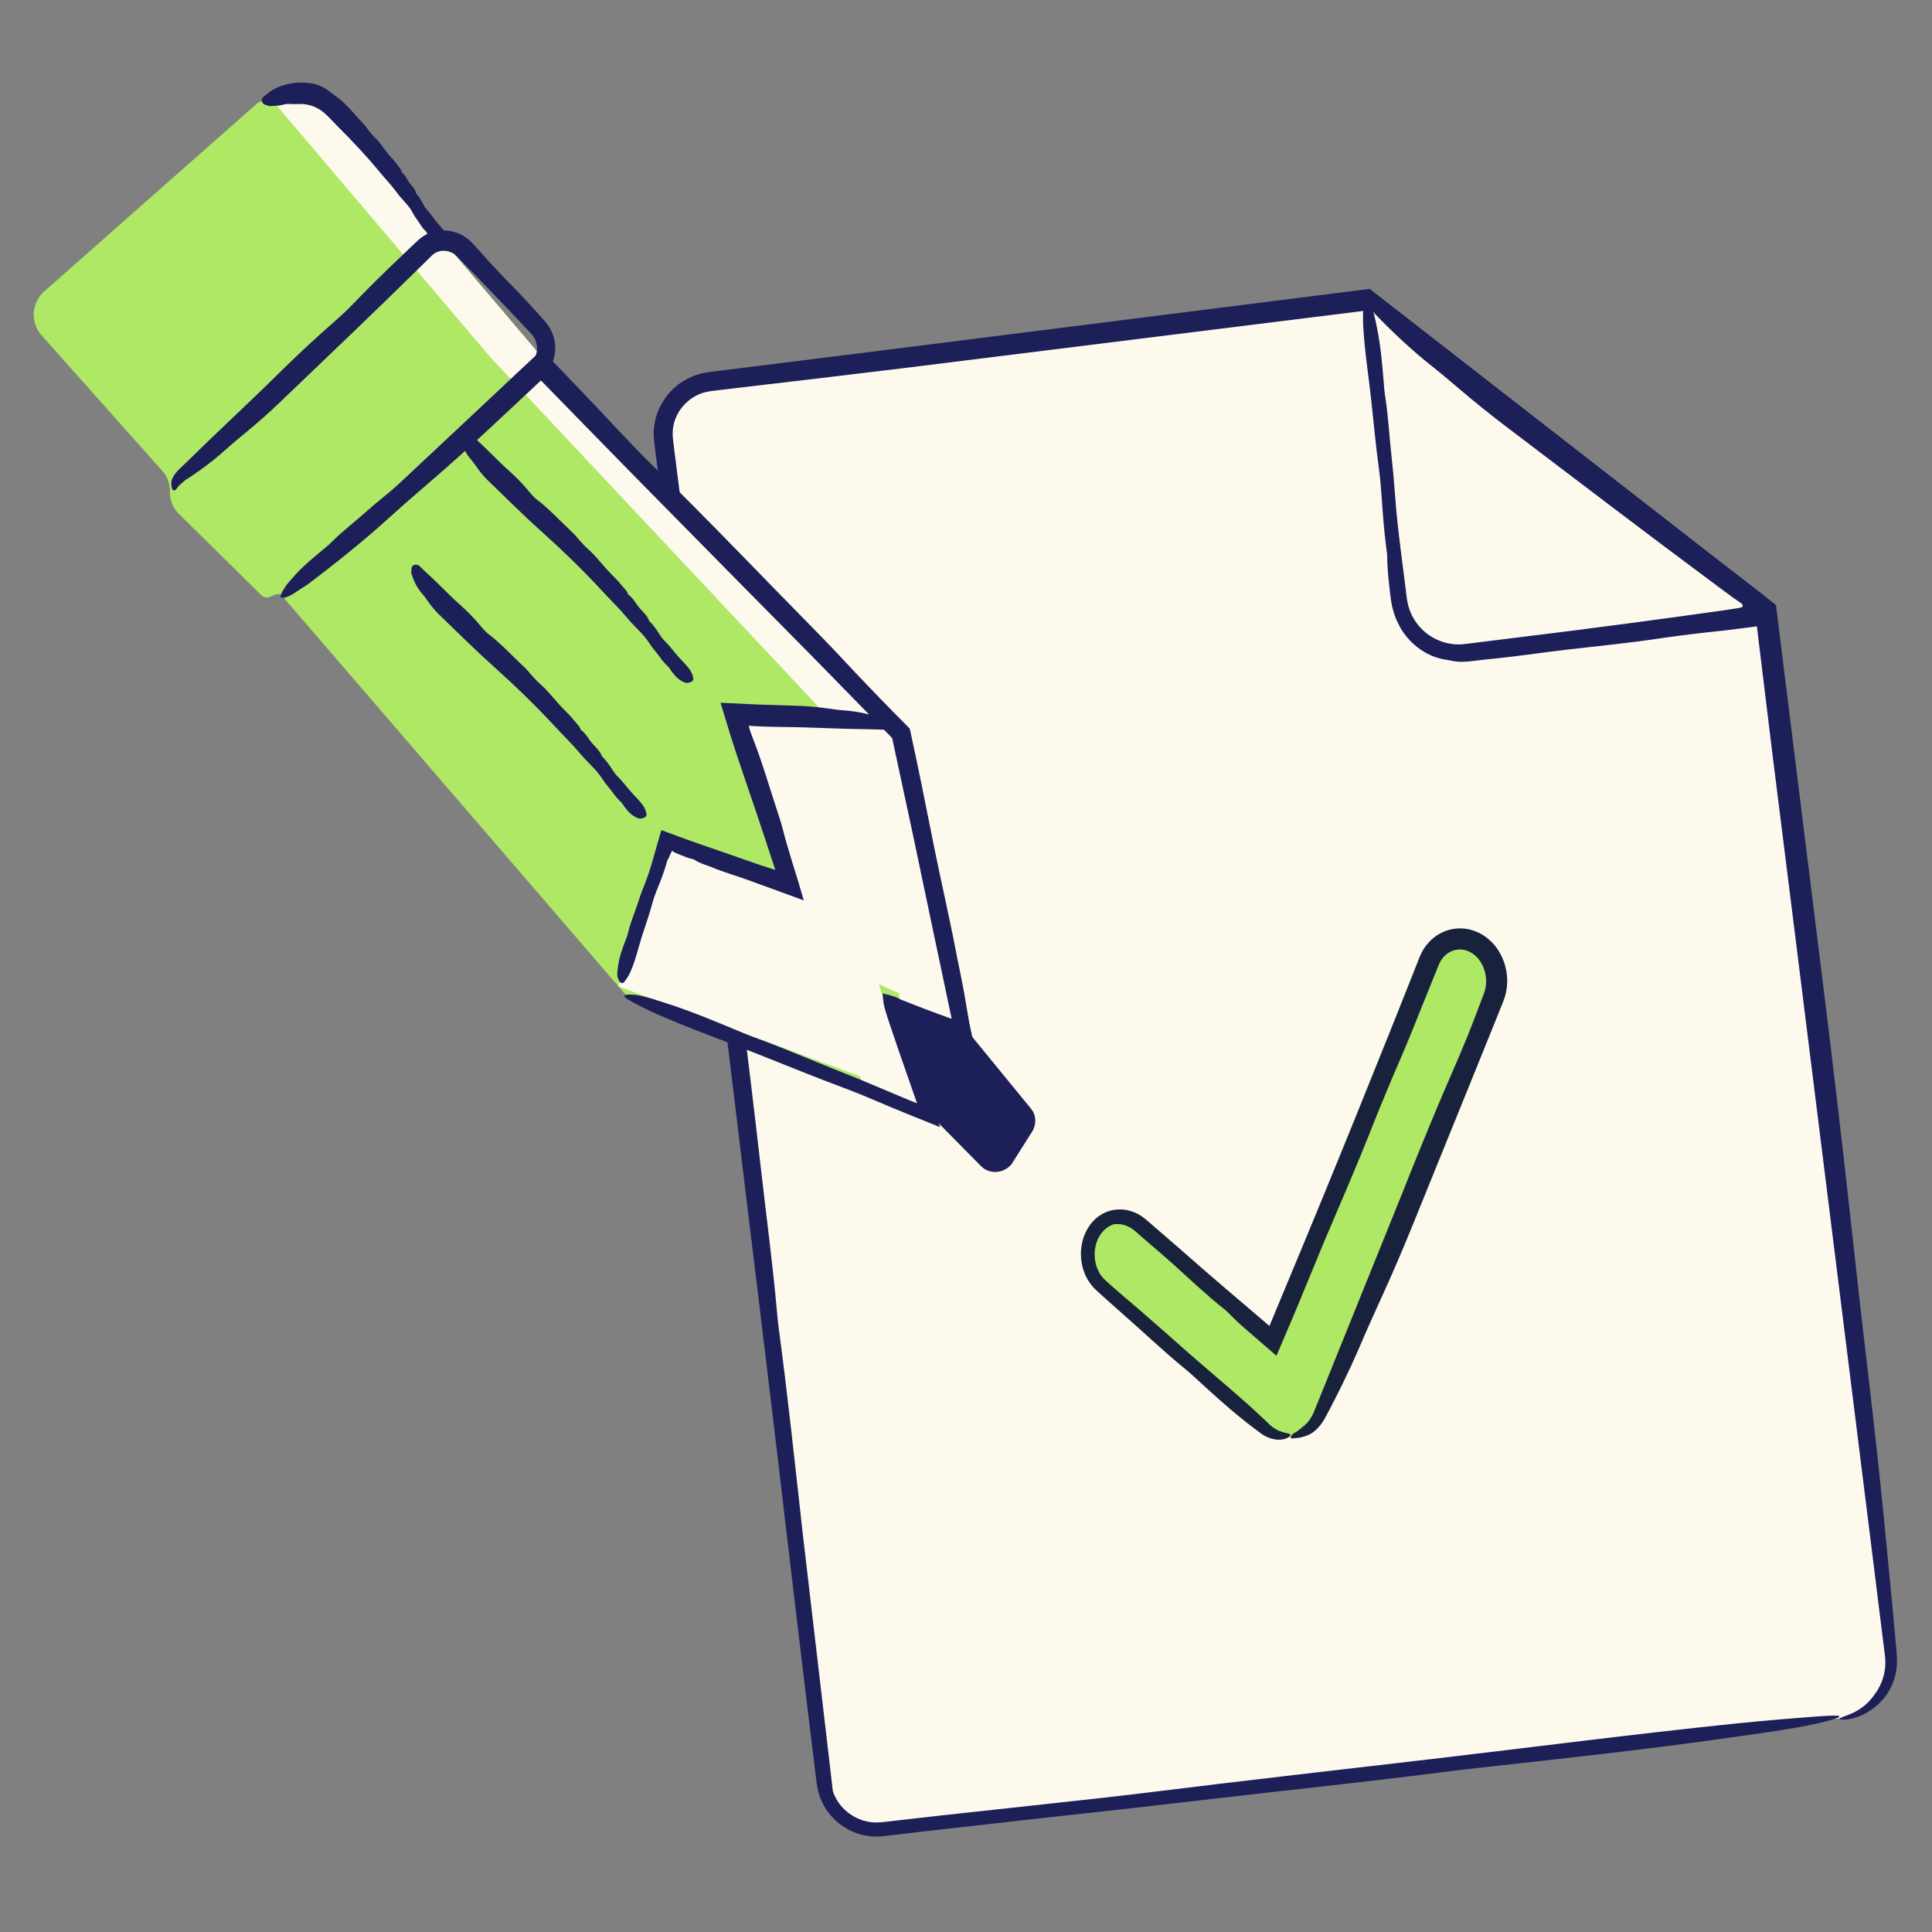 <?xml version="1.0" encoding="UTF-8"?><svg id="a" xmlns="http://www.w3.org/2000/svg" viewBox="0 0 300 300"><rect x="0" y="0" width="300" height="300" fill="#808080" stroke="none"/><path d="M285.673,266.813l-148.547,17.763c-4.792.578-9.171-2.892-9.749-7.683l-24.951-208.444c-.578-4.792,2.892-9.171,7.683-9.749l102.116-12.227,61.715,48.496,19.415,162.096c.578,4.792-2.809,9.171-7.683,9.749Z" fill="#fef9ed"/><path d="M176.009,188.827s-5.259.363-5.914,1.224-1.724,7.067-.534,8.41,27.438,23.925,27.805,24.099,4.005,1.579,6.346-1.495c2.34-3.074,28.707-68.862,28.707-68.862,0,0-1.919-5.785-3.787-6.194s-6.154.537-6.273,1.813-22.801,52.758-22.801,52.758l-1.047,5.965s-.929,1.847-2.341.624-20.161-18.34-20.161-18.34Z" fill="#545bfe"/><path d="M200.412,223.103c-1.487.165-2.974-.248-4.214-1.322l-25.446-21.976c-2.561-2.148-3.057-6.196-1.239-9.005,1.818-2.809,5.37-3.222,7.931-1.074l19.911,17.184,24.29-57.832c1.322-3.139,4.709-4.379,7.518-2.809s4.048,5.453,2.726,8.592l-27.264,64.69c-.744,1.735-2.065,2.892-3.718,3.305-.165.165-.33.248-.496.248Z" fill="#aee865"/><path d="M202.131,223.164c.677-.178,1.317-.384,1.979-.931.579-.492,1.072-1.085,1.462-1.733.097-.157.193-.34.275-.489l.224-.422.445-.847c.591-1.131,1.171-2.272,1.739-3.425,1.136-2.304,2.224-4.653,3.244-7.061.94-2.218,1.94-4.411,2.93-6.581,1.707-3.741,3.346-7.535,4.876-11.312l10.044-24.758,2.502-6.193,1.248-3.097.312-.775c.108-.311.247-.648.327-.981.19-.668.269-1.355.298-2.037.046-2.71-1.114-5.461-3.429-7.107-1.147-.8-2.558-1.287-3.996-1.255-1.433.014-2.833.54-3.926,1.4-.615.486-1.136,1.07-1.559,1.707-.413.637-.713,1.388-.919,1.921l-1.384,3.494-2.781,6.984-5.617,13.955c-3.77,9.297-7.59,18.579-11.466,27.841l-1.841,4.435-6.786-5.791c-2.47-2.119-4.932-4.248-7.374-6.401l-4.485-3.885c-.368-.319-.745-.645-1.206-.969-.459-.287-.937-.557-1.459-.723-1.028-.373-2.171-.424-3.243-.177-1.064.271-2.061.839-2.796,1.643-.742.798-1.272,1.757-1.585,2.78-.61,2.048-.408,4.328.666,6.243.357.623.806,1.217,1.351,1.705l1.465,1.334,2.959,2.629c3.033,2.657,5.945,5.436,9.068,8.003.48.394.962.796,1.418,1.214,3.129,2.866,6.244,5.752,9.637,8.293.376.281.757.566,1.135.848.431.299.901.536,1.377.693.952.321,1.916.28,2.593-.038.435-.206.588-.406.51-.533-.079-.138-.393-.197-.923-.319-.596-.139-1.153-.386-1.647-.717-.511-.328-.869-.736-1.434-1.274-3.697-3.523-7.696-6.761-11.543-10.138-3.436-3.017-6.843-6.088-10.359-9.043-.726-.61-1.455-1.249-2.179-1.899-.803-.706-1.262-1.136-1.629-1.841-.666-1.224-.838-2.733-.525-4.079.311-1.355,1.127-2.526,2.178-3.078.276-.143.576-.288.879-.302.735-.056,1.466.104,2.131.445.342.157.641.4.943.636l1.245,1.091c1.669,1.447,3.363,2.871,4.997,4.349,2.514,2.273,4.999,4.636,7.689,6.753.238.187.472.413.679.63.78.818,1.622,1.587,2.482,2.34,1.622,1.403,3.247,2.809,4.857,4.202.091-.211.18-.419.269-.626l2.591-6.08,1.51-3.649c1.005-2.435,2.011-4.873,3.017-7.312,2.568-6.063,5.23-12.106,7.621-18.248.672-1.726,1.404-3.437,2.107-5.152,1.253-3.06,2.631-6.074,3.859-9.152l3.247-8.056.817-2.012c.065-.155.143-.364.197-.474l.159-.346c.124-.217.252-.431.403-.623.598-.77,1.464-1.265,2.38-1.347.91-.092,1.878.243,2.651.907.782.657,1.34,1.673,1.591,2.755.257,1.107.178,2.209-.249,3.307l-1.548,4.051c-1.432,3.801-3.132,7.535-4.73,11.294-2.16,5.082-4.251,10.205-6.279,15.335-4.071,10.082-8.147,20.177-12.217,30.257l-1.272,3.135-.318.784c-.101.236-.204.464-.331.684-.246.44-.549.844-.907,1.188-.29.286-.677.552-.919.778-.256.252-.678.491-1.01.677l-.125.07h0c-.111.245-.26.361-.303.517-.014.077.06.162.23.182.169.021.4-.051.594-.176l-.216.123c.334.01.751-.051,1.111-.143Z" fill="#19223c"/><path d="M290.499,265.551c1.659-1.162,2.956-2.629,3.686-4.993.313-1.053.434-2.17.362-3.273-.063-1.061-.166-1.975-.249-2.971-.178-1.953-.357-3.909-.535-5.869-.378-3.918-.758-7.85-1.139-11.799-.792-7.894-1.655-15.849-2.611-23.879-.881-7.399-1.698-14.805-2.506-22.133-1.393-12.636-2.875-25.329-4.431-37.835-2.435-19.621-4.87-39.243-7.305-58.859-21.037-16.365-42.068-32.726-63.093-49.082-9.548,1.206-19.09,2.41-28.63,3.615-15.365,1.94-30.737,3.881-46.116,5.822l-23.075,2.886-2.885.359c-.976.132-1.878.201-2.973.425-2.082.501-3.997,1.681-5.332,3.348-1.331,1.657-2.149,3.757-2.156,5.897-.028.523.046,1.087.09,1.57l.179,1.443.357,2.886c3.756,30.795,7.515,61.609,11.275,92.433,3.094,25.753,6.297,51.493,9.292,77.272l2.171,18.219,1.109,9.109.556,4.555.278,2.278c.129.802.293,1.606.621,2.354.592,1.521,1.637,2.836,2.895,3.857,1.289.983,2.815,1.686,4.433,1.897.804.139,1.625.105,2.432.037l2.279-.271,4.558-.536,18.248-2.053c8.015-.861,16.152-1.779,24.254-2.729,12.387-1.452,24.757-2.731,37.159-4.312,1.905-.243,3.832-.484,5.733-.693,13.041-1.434,26.094-2.846,39.049-4.693,5.571-.794,11.465-1.559,15.481-2.656,2.572-.702,2.278-.943-1.511-.664-4.259.314-8.708.68-13.168,1.142-15.689,1.624-31.457,3.675-47.178,5.513-14.041,1.642-28.129,3.228-42.219,4.975-5.821.722-11.902,1.396-17.82,2.029-5.454.594-10.905,1.188-16.364,1.783-2.728.311-5.458.622-8.19.933-.351.044-.688.08-.944.089-.279.032-.558.022-.837.007-.558-.018-1.107-.133-1.646-.277-1.068-.329-2.063-.905-2.891-1.669-.852-.804-1.542-1.854-1.868-2.921-1.556-13.309-3.142-26.865-4.711-40.284-1.168-10.418-2.264-20.961-3.675-31.448-.125-.926-.227-1.928-.308-2.847-.64-7.287-1.648-14.749-2.478-22.073-1.831-16.146-3.92-32.319-5.844-48.522-2.4-20.222-4.714-40.51-7.309-60.722-.174-1.395-.379-2.899-.519-4.21-.094-1.086.044-2.197.491-3.202.85-2.029,2.76-3.594,4.917-3.989.413-.09,1.144-.164,1.757-.241l1.904-.229,3.81-.453,7.626-.893c5.084-.61,10.17-1.22,15.258-1.831,23.819-2.963,47.669-5.931,71.471-8.892,8.973,6.919,17.929,13.824,26.874,20.721,9.966,7.632,19.869,15.563,29.794,23.377l4.234,3.33,2.67,21.908c.94,7.491,1.879,14.978,2.817,22.454,4.161,33.361,8.329,66.776,12.49,100.131l1.289,10.382.646,5.19.162,1.297c.023.412.092.807.062,1.213.004.808-.145,1.611-.392,2.378-.182.637-.524,1.272-.862,1.861-.374.568-.761,1.088-1.113,1.471-.648.775-1.747,1.573-2.767,2.028-1.011.473-1.894.661-1.937.863-.019.08.143.121.438.133.298.025.722-.01,1.216-.108.988-.184,2.222-.701,3.16-1.363Z" fill="#1c1f58"/><path d="M212.3,46.472l5.535,46.431c.578,4.792,4.957,8.262,9.749,7.683l46.431-5.535-61.715-48.579Z" fill="#fef9ed" stroke="#1c1f58" stroke-miterlimit="10"/><path d="M212.801,47.759c.287.389.497.779.879,1.171,2.717,2.791,5.575,5.482,8.708,7.962,1.443,1.143,2.847,2.335,4.235,3.516,2.394,2.036,4.851,4.019,7.333,5.899,10.845,8.219,21.652,16.49,32.583,24.592l2.059,1.528.462.341.23.159.483.337.513.361c.18.102.384.286.305.505-.061.227-.304.217-.485.253l-.601.102-.549.092-.748.115-2.208.312-4.419.616-8.847,1.197c-5.902.782-11.812,1.533-17.728,2.249l-4.769.593-2.384.302c-.409.061-.76.069-1.139.104-.372-.017-.75.011-1.119-.054-1.491-.154-2.92-.764-4.109-1.682-1.169-.942-2.1-2.189-2.593-3.604-.252-.665-.381-1.343-.476-2.063l-.275-2.25-.575-4.497c-.38-2.999-.734-6.002-.945-9.023-.139-1.989-.325-4.004-.545-6.007-.336-3.063-.502-6.136-.964-9.192-.071-.469-.139-.944-.177-1.416-.26-3.233-.497-6.471-1.173-9.645-.291-1.365-.524-2.816-1.252-3.753-.466-.6-.731-.503-.791.448-.068,1.069-.101,2.183-.04,3.291.213,3.898.84,7.779,1.262,11.667.377,3.472.694,6.961,1.171,10.437.197,1.436.323,2.943.424,4.411.185,2.707.394,5.41.742,8.113.045.352.119.715.121,1.056.01,1.679.17,3.357.365,5.034l.151,1.258c.029.219.044.399.085.649l.131.757c.225.997.535,1.984,1.017,2.89,1.37,2.826,4.166,5.082,7.383,5.551.282.037.582.089.858.157.546.113,1.117.178,1.683.164.277-.008.586-.019.838-.039l.685-.072c.913-.103,1.824-.228,2.731-.313,3.998-.375,7.98-1.003,11.984-1.464,4.998-.576,10.02-1.059,14.997-1.828,1.399-.216,2.812-.372,4.216-.556,1.253-.164,2.51-.296,3.768-.431l1.886-.21,2.923-.367,1.396-.183c.995-.171,1.507-.633,1.824-.975.142-.161.303-.348.457-.71.148-.339.209-.762.189-1.064-.062-.49-.172-.953-.643-1.615-.228-.323-.649-.641-1.051-.949l-1.202-.93-5.632-4.3c-3.428-2.598-6.874-5.172-10.379-7.655-2.533-1.795-4.924-3.825-7.368-5.765-3.305-2.623-6.666-5.188-10.053-7.697-6.677-4.945-13.217-10.086-19.892-15.031l-4.121-3.121c-.281-.211-.603-.467-.874-.565-.524-.19-1.251-.652-1.498-.391-.208.22.225.79.547,1.226Z" fill="#1c1f58"/><path d="M131.382,137.856l28.255,34.534c.826.909.826,2.313,0,3.387l-2.974,4.709c-1.074,1.239-2.892,1.322-3.966.248l-42.466-43.044,21.15.165Z" fill="#1c1f58" stroke="#1c1f58" stroke-miterlimit="10"/><path d="M97.033,154.33c.019.023.044.04.072.051l45.856,17.769c.145.056.291-.077.24-.223-.904-2.58-6.26-17.913-5.655-17.232.52.594,8.976,3.655,10.688,4.271.134.048.264-.07.235-.209l-9.177-44.494c-.007-.033-.023-.063-.046-.088l-54.998-58.584L48.037,12.937c-.05-.059-.133-.08-.205-.052l-7.767,3.058c-.02.008-.038.019-.054.033L6.872,45.249c-2.006,1.772-2.189,4.837-.409,6.835l18.747,21.048c.787.883,1.205,2.035,1.169,3.217h0c-.039,1.279.456,2.516,1.367,3.414l12.868,12.689c.321.316.797.415,1.217.252l1.053-.408c.32-.124.683-.033.907.227" fill="#aee865"/><path d="M43.791,92.524l53.242,61.805" fill="#545bfe"/><path d="M76.247,55.591l55.033,58.621,8.579,41.591c3.233,1.326,8.674,3.27,8.674,3.27l-9.253-44.861-55.033-58.621L47.953,12.838l-5.996,2.361,34.29,40.392Z" fill="#fef9ed"/><path d="M129.545,154.695c-.473-.532,2.695,8.715,4.533,14.013l9.25,3.584s-3.08-8.766-4.763-13.931c-3.047-1.113-8.603-3.188-9.021-3.666Z" fill="#fef9ed"/><path d="M103.097,129.684l18.424,6.609-7.105-25.116,23.959,1.778,1.042.865,8.128,43.375s-10.327-3.718-10.988-4.379c-.578-.661,5.783,17.598,5.783,17.598l-46.292-17.243,7.049-23.488Z" fill="#fef9ed"/><path d="M46.081,91.783c.573-.348,1.114-.604,1.728-1.066,4.369-3.287,8.678-6.743,12.85-10.529,1.922-1.744,3.887-3.44,5.832-5.118,3.353-2.893,6.669-5.863,9.875-8.861l4.534-4.237,2.267-2.118.567-.529.116-.109.009-.011.018-.023.085-.103.088.067.05.04.459.469,1.971,2.019,3.942,4.038,7.891,8.068,15.839,16.075c4.086,4.137,8.174,8.276,12.266,12.418,4.018,4.106,8.039,8.216,12.064,12.331,1.03,4.786,2.061,9.577,3.094,14.373,1.025,4.876,2.05,9.756,3.075,14.636l2.544,12.066.483,2.278.03.143c0,.037.049.129-.021.084l-.272-.097-.546-.195-1.095-.397-2.634-.986-3.33-1.303-.662-.329c-.22-.108-.394-.138-.593-.211-.415-.152-.698-.184-1.002-.264-.15-.041-.308-.071-.424-.148-.078-.091-.101.093-.095.15-.003.084,0,.169.004.257.031.358.053.712.119,1.128.134.839.507,1.871.807,2.824l1.616,4.757,2.766,7.952c-.731-.282-1.487-.597-2.205-.895l-2.495-1.058c-2.583-1.105-5.222-2.186-7.865-3.23-4.04-1.596-8.006-3.347-12.102-4.829-.629-.228-1.264-.462-1.878-.719-4.215-1.767-8.426-3.557-12.781-4.928-1.873-.59-3.825-1.282-5.383-1.229-.998.034-1.012.323.159.961,1.315.718,2.705,1.433,4.135,2.063,5.031,2.218,10.254,4.066,15.38,6.097,4.578,1.814,9.146,3.689,13.78,5.418,1.914.714,3.882,1.534,5.788,2.351l1.49.636,2.463,1.008c1.697.686,3.397,1.372,5.101,2.06-.93-2.702-1.866-5.419-2.805-8.145-.166-.471-.364-.953-.483-1.415-.577-2.257-1.332-4.595-2.032-6.73-.071-.287-.432-.965.132-.521l.074.043.163.1.035.023c.011.007-.004.005.136.062l.612.254,1.226.499,1.408.552c1.572.595,3.165,1.178,4.734,1.731l1.174.413.584.203.291.101-.063-.308-.54-2.484c-.135-.609-.244-1.237-.338-1.828-.183-1.078-.367-2.16-.551-3.246-.108-.635-.23-1.27-.358-1.905-.258-1.269-.516-2.54-.771-3.798-1.045-5.563-2.341-11.095-3.473-16.664-.609-3.031-1.218-6.066-1.828-9.102l-.933-4.55-1.102-5.146-1.386-1.421-.963-.968c-1.411-1.411-2.784-2.871-4.173-4.305-2.478-2.559-4.864-5.214-7.368-7.758-8.749-8.886-17.358-17.94-26.262-26.643-3.128-3.058-6.091-6.338-9.116-9.532-2.624-2.734-5.251-5.471-7.874-8.204l-3.829,3.561-2.833,2.679c-8.546,8.008-17.103,16.026-25.648,24.033l-5.321,4.978c-.361.34-.791.729-1.016,1.056-.434.631-1.268,1.51-1.062,1.805.175.249,1.018-.276,1.66-.666Z" fill="#1c1f58"/><path d="M41.449,16.351c.154.039.325.126.447.118.883-.034,1.564-.043,2.168-.233.278-.093.581-.108.872-.091.502.018.974.039,1.453.007,1.043-.042,2.144.195,3.087.767.494.259.909.64,1.34,1.034.505.537,1.016,1.068,1.537,1.59,2.355,2.336,4.603,4.736,6.691,7.27.872,1.059,1.833,2.042,2.635,3.158.756,1.052,1.795,1.87,2.397,3.052.198.389.434.756.696,1.099.402.523.671,1.156,1.172,1.599.077.068.151.139.203.228.352.611.688,1.237,1.361,1.573.289.145.539.345,1.146.114.388-.149.587-.338.589-.602.002-.297-.025-.582-.124-.808-.347-.794-1.012-1.328-1.518-1.993-.452-.593-.856-1.229-1.384-1.763-.218-.221-.384-.502-.527-.79-.266-.531-.547-1.047-.938-1.478-.051-.056-.124-.098-.14-.178-.164-.788-.792-1.209-1.17-1.827-.291-.475-.515-1.012-.988-1.344-.042-.029-.062-.081-.07-.137-.065-.443-.404-.678-.612-1.008-.46-.727-1.12-1.295-1.644-1.975-.657-.845-1.235-1.755-2.037-2.484-.226-.205-.403-.45-.602-.676-.355-.404-.606-.89-.985-1.276-.656-.678-1.274-1.389-1.905-2.086-.315-.349-.636-.693-.971-1.027-.151-.153-.369-.358-.587-.55-.213-.192-.431-.374-.68-.522-.654-.45-1.223-.993-1.905-1.406-.926-.536-1.986-.831-3.035-.874-2.049-.107-4.119.358-5.698,1.547-.316.256-.656.473-.927.772-.058.058-.132.118-.122.226.02.21-.067.397.171.662.201.224.431.267.603.312Z" fill="#1c1f58"/><path d="M27.743,75.466c.199-.241.453-.382.658-.594.19-.188.393-.346.618-.477.253-.157.593-.388.883-.583.603-.408,1.199-.828,1.787-1.262,1.176-.867,2.319-1.789,3.417-2.784,1.012-.917,2.067-1.786,3.111-2.646,1.801-1.482,3.556-3.033,5.224-4.632,7.286-6.989,14.616-13.93,21.797-21.02l1.517-1.494c.289-.276.421-.429.618-.565.192-.134.401-.253.632-.326.917-.331,2.076-.1,2.847.622,1.916,1.932,3.944,4.045,5.897,6.073,1.955,2.042,3.958,4.128,5.846,6.161.784.893,1.024,2.222.579,3.323-.22.575-.564.988-1.093,1.456l-1.57,1.444c-3.501,3.211-6.929,6.504-10.5,9.642-3.366,2.958-6.49,6.186-10,8.992-1.156.923-2.299,1.895-3.416,2.888-1.706,1.519-3.522,2.907-5.148,4.523-.25.248-.505.496-.776.719-1.858,1.528-3.733,3.04-5.305,4.874-.338.394-.698.786-.991,1.2-.238.365-.468.708-.674,1.137-.281.525-.203.83.618.631.438-.116.917-.364,1.275-.605.349-.218.691-.45,1.018-.701,2.301-1.762,4.342-3.847,6.511-5.771,1.937-1.718,3.921-3.396,5.8-5.196.776-.743,1.639-1.46,2.494-2.14,1.576-1.254,3.134-2.524,4.609-3.905.192-.18.374-.386.585-.527,2.081-1.388,3.797-3.251,5.709-4.858,1.471-1.236,3.015-2.423,4.342-3.844.117-.126.265-.237.409-.329,1.144-.732,2.086-1.746,3.114-2.622,1.133-.966,2.225-1.981,3.312-3.004l.857-.815c.408-.384.76-.864,1.054-1.361.577-1.014.85-2.19.795-3.344-.066-1.442-.669-2.836-1.604-3.882l-1.876-2.08c-1.257-1.382-2.532-2.747-3.859-4.062-.746-.74-1.45-1.524-2.173-2.286-.645-.68-1.265-1.382-1.889-2.083l-.941-1.046-.479-.516c-.177-.179-.458-.482-.73-.68-1.927-1.552-4.798-1.816-6.94-.424-.264.174-.514.36-.733.565-.244.215-.323.303-.493.461l-.891.848-1.779,1.698c-2.367,2.269-4.714,4.558-6.978,6.927-1.591,1.664-3.386,3.145-5.102,4.695-2.321,2.096-4.592,4.255-6.815,6.452-4.382,4.33-8.932,8.492-13.315,12.822l-1.384,1.325c-.428.403-1.035.957-1.358,1.624-.144.267-.283.6-.266.849.008.479.044,1.173.408,1.202.3.022.502-.427.736-.686Z" fill="#1c1f58"/><path d="M63.883,88.508c-.004.186-.055.391-.002.555.374,1.168.879,2.236,1.648,3.095.355.396.662.835.965,1.27.523.75,1.11,1.448,1.758,2.073,2.833,2.731,5.619,5.506,8.559,8.138,3.307,2.961,6.486,6.052,9.493,9.304,1.256,1.358,2.593,2.642,3.774,4.069,1.114,1.345,2.497,2.445,3.457,3.933.316.49.67.957,1.049,1.399.579.676,1.03,1.465,1.703,2.057.103.091.205.186.284.299.539.775,1.062,1.565,1.909,2.055.364.211.694.483,1.344.287.416-.126.606-.324.551-.641-.062-.355-.155-.701-.318-.985-.574-.999-1.46-1.725-2.19-2.587-.653-.769-1.262-1.582-1.991-2.287-.301-.292-.556-.649-.788-1.012-.427-.67-.871-1.323-1.421-1.886-.072-.073-.165-.132-.203-.23-.371-.966-1.195-1.543-1.775-2.329-.446-.605-.834-1.274-1.458-1.726-.055-.04-.09-.105-.113-.173-.182-.54-.627-.86-.948-1.279-.707-.923-1.604-1.679-2.377-2.549-.965-1.086-1.863-2.237-2.971-3.192-.312-.268-.579-.58-.867-.87-.514-.518-.93-1.127-1.467-1.627-1.875-1.745-3.593-3.639-5.641-5.219-.719-.555-1.243-1.302-1.842-1.975-.809-.911-1.679-1.769-2.591-2.583-1.797-1.605-3.421-3.374-5.217-4.979-.358-.346-.714-.695-1.077-1.036-.074-.07-.153-.159-.273-.156-.232.005-.463-.119-.733.115-.228.198-.226.466-.23.675Z" fill="#1c1f58"/><path d="M71.48,67.681c-.005.185-.057.39-.005.553.366,1.163.864,2.224,1.626,3.078.351.393.655.83.955,1.262.517.745,1.098,1.439,1.741,2.06,2.809,2.713,5.571,5.47,8.486,8.084,3.28,2.941,6.432,6.011,9.411,9.242,1.244,1.349,2.57,2.625,3.74,4.043,1.103,1.337,2.475,2.429,3.424,3.909.312.487.663.952,1.038,1.391.573.672,1.018,1.456,1.686,2.045.103.09.203.185.281.297.533.77,1.05,1.556,1.891,2.042.362.209.69.479,1.338.282.415-.126.606-.325.552-.639-.06-.354-.151-.698-.312-.98-.567-.993-1.445-1.715-2.169-2.571-.646-.764-1.249-1.572-1.972-2.273-.298-.29-.551-.645-.78-1.006-.422-.666-.861-1.315-1.406-1.875-.071-.073-.164-.131-.201-.229-.365-.961-1.183-1.534-1.756-2.315-.441-.601-.825-1.267-1.444-1.716-.055-.04-.09-.104-.112-.172-.178-.537-.621-.855-.938-1.271-.7-.918-1.589-1.668-2.355-2.533-.956-1.079-1.844-2.224-2.944-3.172-.309-.267-.574-.576-.86-.865-.509-.515-.921-1.12-1.453-1.616-1.859-1.733-3.562-3.616-5.594-5.184-.714-.551-1.232-1.293-1.825-1.962-.801-.905-1.664-1.757-2.568-2.566-1.783-1.594-3.392-3.352-5.173-4.946-.355-.344-.708-.69-1.068-1.029-.074-.069-.152-.157-.271-.155-.231.006-.461-.117-.731.117-.228.197-.227.465-.233.673Z" fill="#1c1f58"/><path d="M137.818,112.007c-.228-.144-.423-.333-.693-.423-1.924-.64-3.884-1.116-5.909-1.26-.933-.066-1.862-.197-2.781-.326-1.584-.224-3.183-.366-4.765-.413l-4.566-.141-1.141-.036-1.898-.085-4.179-.194,1.565,5.138.956,2.944,1.857,5.506c.789,2.283,1.562,4.573,2.317,6.87l1.808,5.492-2.812-.914-4.191-1.461-4.617-1.594-2.304-.81-2.639-.982-1.124-.42-.741,2.529-.583,2.061c-.383,1.326-.795,2.644-1.318,3.929-.383.941-.73,1.91-1.042,2.886-.477,1.491-1.116,2.929-1.473,4.461-.055.235-.114.472-.201.697-.592,1.542-1.206,3.078-1.395,4.736-.081.713-.238,1.445.2,2.116.28.43.553.477.855.07.339-.457.658-.947.887-1.465.808-1.825,1.224-3.783,1.834-5.675.545-1.689,1.15-3.366,1.602-5.091.187-.713.458-1.433.743-2.127.526-1.28,1.029-2.566,1.402-3.9.049-.174.074-.362.16-.516.149-.266.281-.539.4-.816l.087-.209c.027-.067.062-.162.064-.147l.046-.062c.05-.079.068-.169.094-.265.073.024.156.056.226.113l.06.056c.025.021-.018.019.192.107l.914.395c.613.254,1.238.48,1.889.632.115.027.228.086.327.152.786.527,1.714.739,2.569,1.095,1.886.783,3.864,1.332,5.786,2.038,2.836,1.037,5.678,2.075,8.519,3.114-.528-1.851-1.088-3.74-1.674-5.57-.42-1.303-.875-2.959-1.007-3.366-.378-1.227-.629-2.493-1.036-3.714-1.423-4.268-2.639-8.603-4.289-12.797l-.163-.435-.038-.107-.018-.041-.035-.084c-.045-.113-.084-.232-.117-.35-.067-.236-.111-.46-.153-.668l.408.046.593.037,1.296.055c1.072.041,2.145.064,3.217.073,4.227.032,8.445.303,12.671.336l2.627.075c.179.004.387.019.532-.062.28-.157.72-.215.76-.571.034-.3-.306-.502-.562-.663Z" fill="#1c1f58"/></svg>